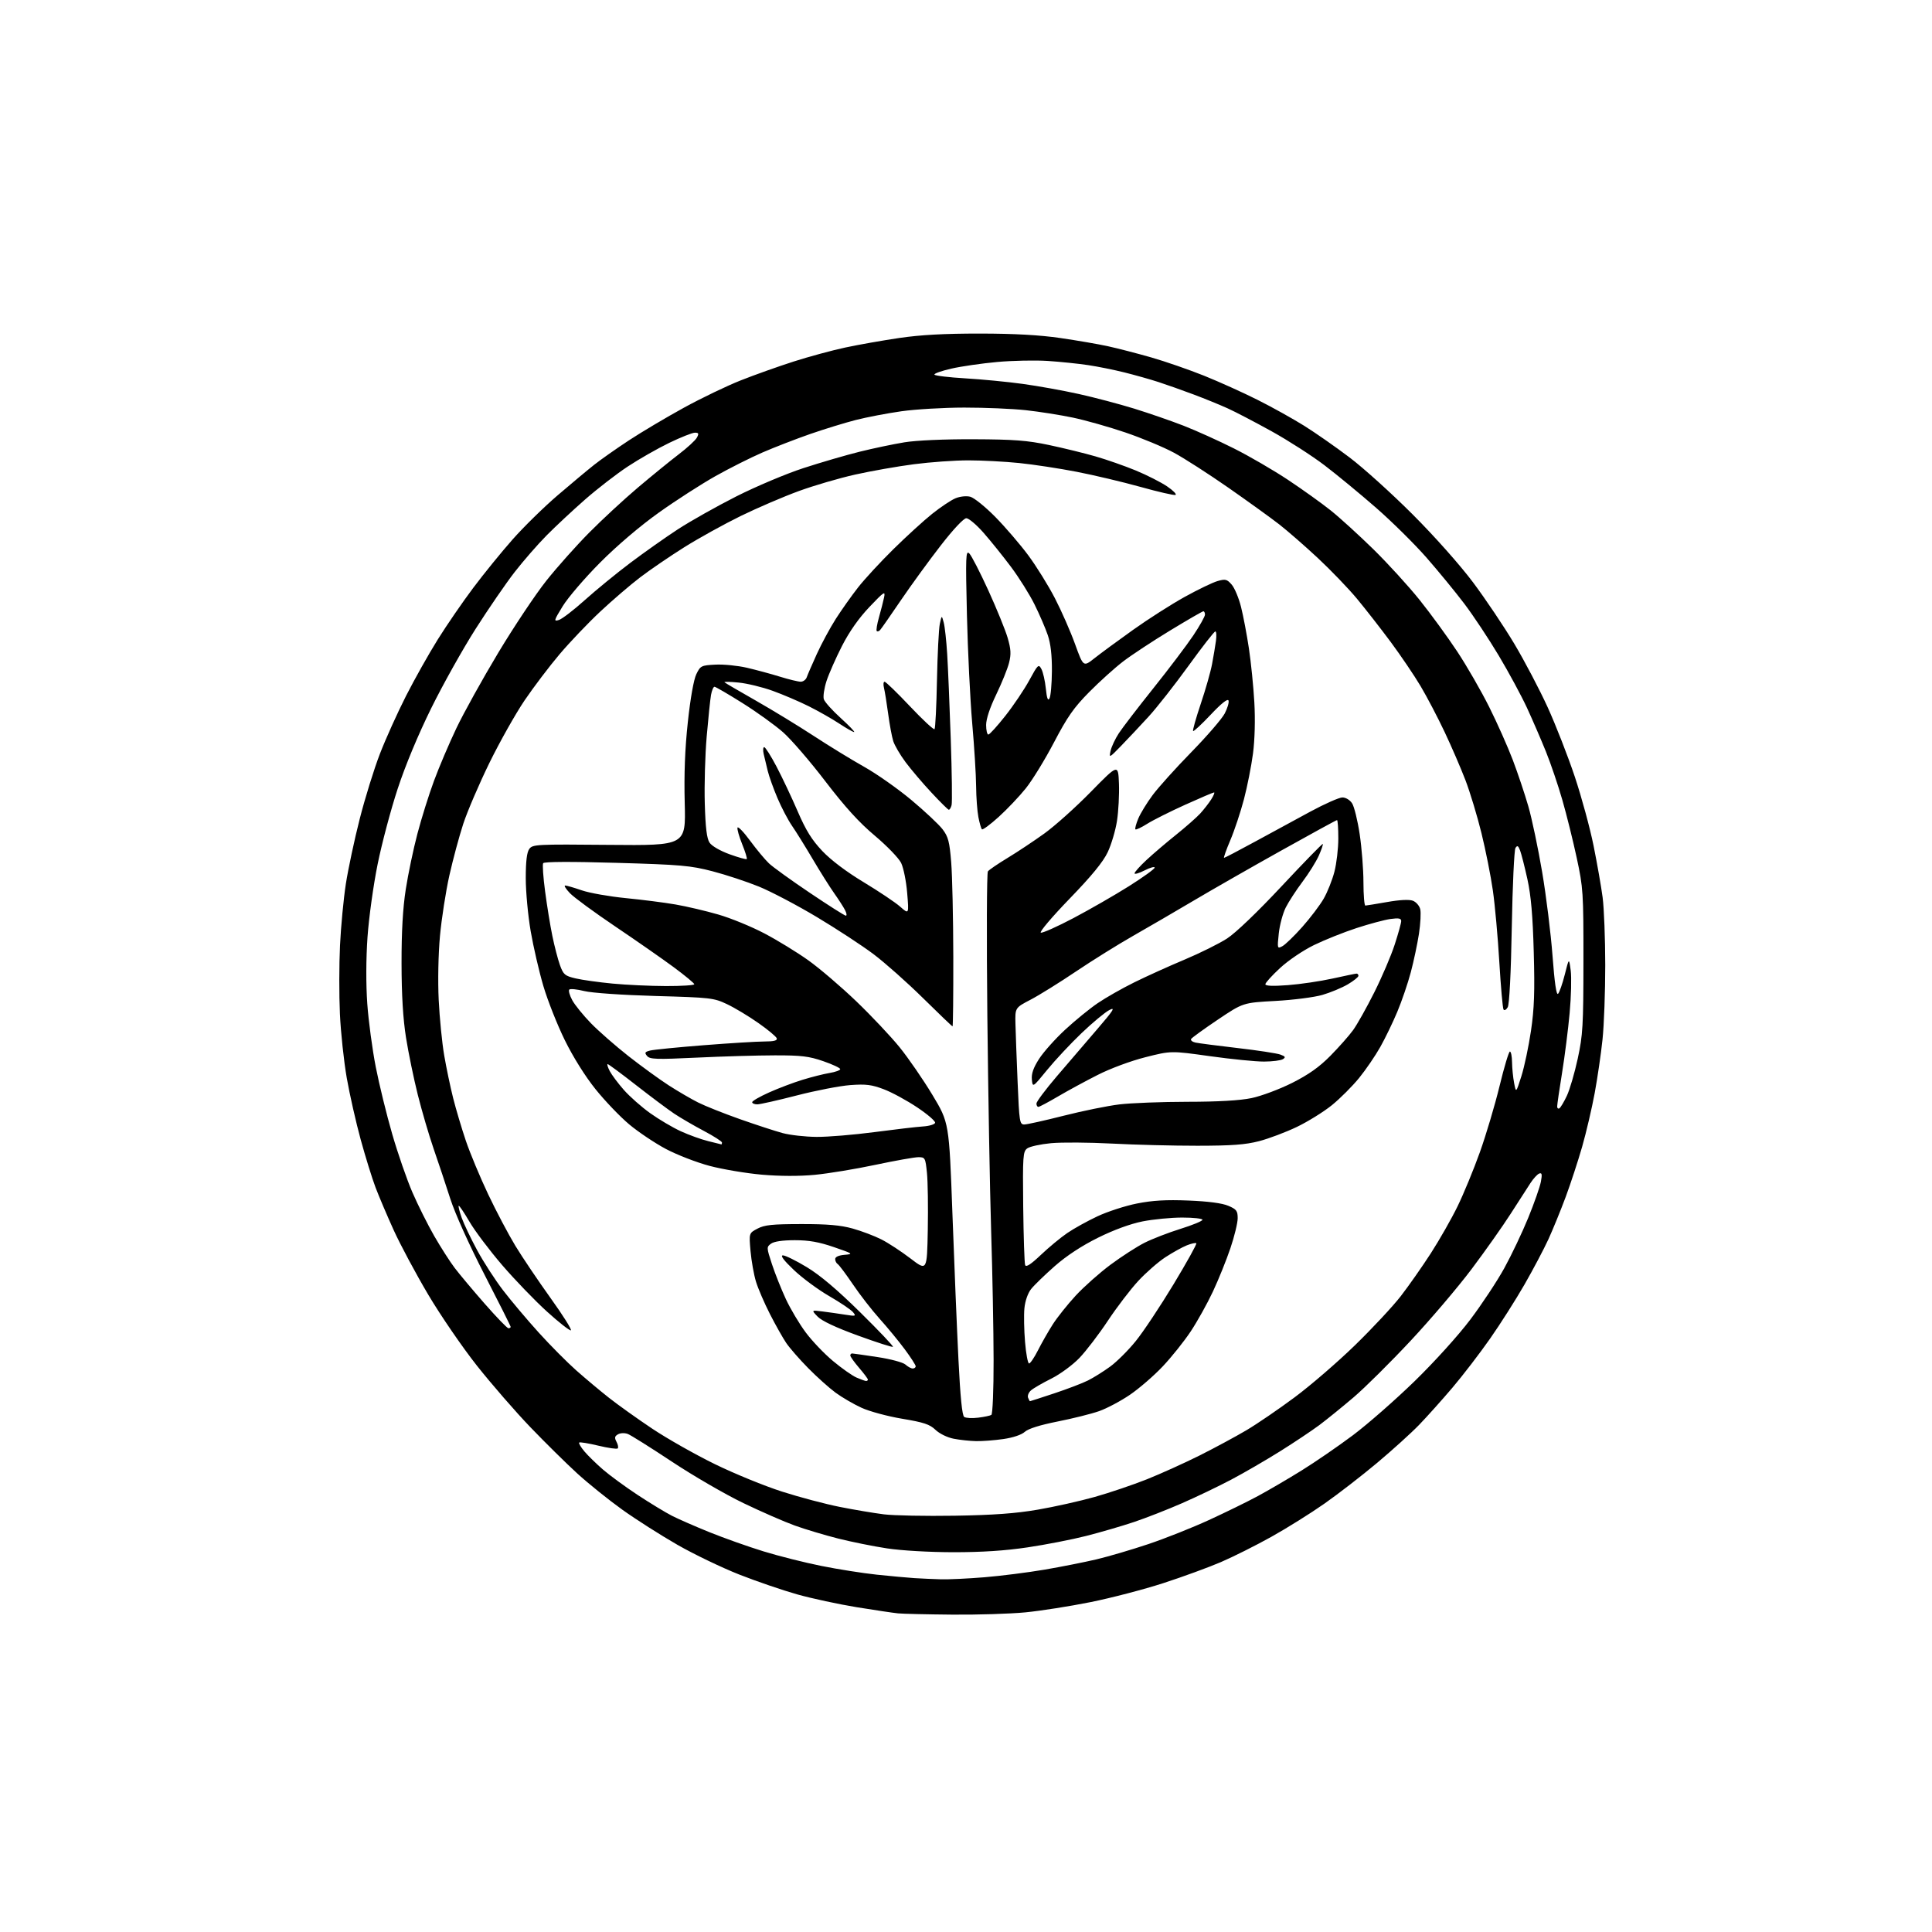 <?xml version="1.0" encoding="UTF-8" standalone="no"?>
<svg 
  version="1.1" 
  xmlns="http://www.w3.org/2000/svg" 
  xmlns:xlink="http://www.w3.org/1999/xlink" 
  xmlns:svg="http://www.w3.org/2000/svg"
  xmlns:rdf="http://www.w3.org/1999/02/22-rdf-syntax-ns#"
  xmlns:cc="http://creativecommons.org/ns#"
  xmlns:dc="http://purl.org/dc/elements/1.1/"
  viewBox="0 0 768 768"
  width="768"
  height="768"
>
<style>svg {background-color: white; }</style>"
<path stroke="none" fill="black" fill-rule="evenodd" d="M378.58,641.84C368.63,641.75 358.93,641.53 357.00,641.34C355.07,641.15 347.65,640.04 340.50,638.88C333.35,637.71 322.77,635.43 317.00,633.82C311.23,632.20 300.82,628.64 293.88,625.91C286.95,623.18 275.86,617.85 269.26,614.07C262.65,610.28 252.81,604.01 247.37,600.12C241.94,596.23 233.90,589.76 229.50,585.75C225.10,581.73 216.70,573.44 210.83,567.33C204.96,561.22 195.41,550.23 189.62,542.92C183.83,535.60 175.08,522.84 170.18,514.56C165.28,506.28 159.12,494.77 156.50,489.00C153.88,483.23 150.62,475.57 149.27,472.00C147.92,468.43 145.27,459.88 143.38,453.00C141.50,446.12 139.00,435.10 137.84,428.50C136.69,421.90 135.46,410.43 135.12,403.00C134.78,395.57 134.80,383.34 135.16,375.80C135.52,368.27 136.57,357.25 137.49,351.30C138.42,345.36 140.89,333.75 143.00,325.50C145.10,317.25 148.72,305.59 151.04,299.60C153.36,293.60 158.04,283.25 161.42,276.60C164.81,269.94 170.49,259.85 174.04,254.17C177.59,248.49 183.93,239.26 188.13,233.67C192.32,228.08 199.37,219.41 203.79,214.41C208.21,209.42 216.24,201.54 221.65,196.91C227.05,192.29 233.60,186.81 236.20,184.76C238.80,182.70 245.03,178.32 250.05,175.02C255.07,171.73 264.87,165.90 271.84,162.08C278.80,158.26 289.00,153.36 294.50,151.19C300.00,149.01 309.45,145.65 315.50,143.71C321.55,141.77 330.77,139.27 336.00,138.15C341.23,137.03 350.90,135.32 357.50,134.35C365.92,133.11 375.46,132.59 389.50,132.60C403.19,132.61 413.29,133.17 421.50,134.37C428.10,135.33 436.65,136.80 440.50,137.65C444.35,138.49 452.07,140.49 457.66,142.09C463.24,143.69 472.69,146.97 478.66,149.36C484.62,151.76 494.17,156.07 499.88,158.94C505.59,161.80 513.91,166.43 518.38,169.22C522.85,172.01 531.00,177.70 536.50,181.87C542.00,186.03 553.27,196.20 561.53,204.47C570.27,213.20 580.33,224.53 585.56,231.50C590.50,238.10 597.88,249.08 601.95,255.90C606.02,262.72 612.00,274.09 615.23,281.17C618.46,288.26 623.31,300.68 626.01,308.77C628.71,316.87 632.07,329.23 633.48,336.24C634.89,343.25 636.51,352.47 637.07,356.74C637.63,361.01 638.10,373.12 638.11,383.65C638.11,394.18 637.63,407.46 637.03,413.15C636.44,418.84 635.03,428.45 633.92,434.50C632.80,440.55 630.55,450.17 628.92,455.87C627.28,461.57 624.33,470.57 622.36,475.87C620.39,481.17 617.31,488.69 615.53,492.60C613.74,496.50 609.46,504.60 606.02,510.60C602.58,516.59 596.42,526.29 592.32,532.14C588.23,537.99 581.49,546.77 577.35,551.64C573.21,556.51 567.27,563.14 564.16,566.36C561.05,569.59 553.52,576.40 547.43,581.51C541.35,586.61 531.90,593.92 526.43,597.75C520.97,601.58 511.48,607.51 505.34,610.93C499.20,614.35 490.20,618.86 485.34,620.95C480.48,623.04 470.20,626.80 462.50,629.30C454.80,631.80 441.75,635.21 433.50,636.87C425.25,638.53 413.58,640.36 407.58,640.94C401.57,641.52 388.52,641.93 378.58,641.84zM374.00,627.80C377.02,627.89 384.85,627.52 391.40,626.98C397.94,626.44 408.66,625.08 415.22,623.96C421.78,622.84 431.05,621.00 435.82,619.88C440.60,618.75 449.90,616.01 456.50,613.80C463.10,611.59 473.90,607.30 480.50,604.27C487.10,601.24 495.88,596.95 500.00,594.72C504.12,592.50 511.92,587.94 517.33,584.59C522.74,581.24 531.94,574.92 537.79,570.54C543.63,566.16 554.65,556.51 562.28,549.09C570.18,541.40 579.72,530.86 584.47,524.55C589.06,518.47 595.14,509.27 597.98,504.11C600.83,498.94 605.11,489.94 607.49,484.11C609.88,478.27 612.14,471.81 612.53,469.74C613.08,466.78 612.94,466.09 611.86,466.50C611.11,466.79 609.55,468.49 608.39,470.27C607.22,472.04 603.68,477.55 600.51,482.50C597.34,487.45 590.35,497.35 584.97,504.50C579.60,511.65 568.69,524.48 560.72,533.00C552.76,541.52 542.56,551.64 538.06,555.47C533.55,559.31 527.44,564.26 524.48,566.48C521.51,568.69 514.45,573.41 508.79,576.95C503.13,580.49 494.41,585.55 489.40,588.19C484.40,590.83 475.63,595.04 469.90,597.54C464.18,600.05 455.55,603.42 450.73,605.04C445.91,606.65 437.36,609.14 431.73,610.57C426.10,612.00 415.65,614.04 408.50,615.10C399.62,616.43 390.27,617.04 379.00,617.03C369.44,617.02 358.34,616.38 352.62,615.51C347.18,614.69 338.41,612.91 333.12,611.58C327.83,610.24 320.12,607.93 316.00,606.45C311.88,604.97 302.65,600.94 295.50,597.50C288.35,594.06 275.58,586.66 267.12,581.05C258.65,575.44 250.76,570.48 249.56,570.02C248.34,569.56 246.65,569.61 245.69,570.15C244.33,570.92 244.20,571.51 245.07,573.14C245.67,574.26 245.89,575.44 245.56,575.77C245.23,576.11 241.75,575.61 237.83,574.67C233.92,573.73 230.49,573.17 230.23,573.44C229.97,573.70 230.90,575.28 232.30,576.95C233.70,578.61 237.02,581.86 239.68,584.16C242.33,586.46 248.55,591.02 253.50,594.28C258.45,597.54 264.60,601.27 267.17,602.58C269.73,603.88 276.48,606.83 282.17,609.13C287.85,611.42 297.45,614.83 303.50,616.69C309.55,618.56 319.90,621.16 326.50,622.48C333.10,623.81 343.00,625.37 348.50,625.95C354.00,626.53 360.75,627.15 363.50,627.33C366.25,627.50 370.98,627.71 374.00,627.80zM379.50,602.52C394.83,602.27 403.74,601.63 412.50,600.12C419.10,598.99 429.30,596.71 435.16,595.06C441.02,593.41 450.36,590.25 455.91,588.04C461.46,585.82 470.91,581.55 476.91,578.55C482.90,575.54 491.25,571.04 495.46,568.55C499.67,566.06 508.30,560.17 514.63,555.46C520.97,550.75 531.77,541.43 538.64,534.74C545.51,528.06 553.69,519.29 556.82,515.25C559.94,511.22 565.32,503.55 568.77,498.21C572.21,492.87 577.01,484.45 579.42,479.50C581.83,474.55 585.82,464.88 588.28,458.00C590.74,451.12 594.25,439.31 596.09,431.75C597.92,424.19 599.78,418.00 600.21,418.00C600.65,418.00 601.03,419.91 601.06,422.25C601.09,424.59 601.46,428.30 601.88,430.50C602.65,434.50 602.65,434.50 604.79,427.76C605.96,424.06 607.67,415.96 608.59,409.76C609.89,400.92 610.13,394.20 609.69,378.50C609.30,363.99 608.60,356.03 607.17,349.50C606.08,344.55 604.77,339.41 604.26,338.08C603.52,336.15 603.14,335.95 602.42,337.08C601.92,337.86 601.26,352.00 600.96,368.50C600.63,386.92 600.00,399.22 599.35,400.38C598.76,401.41 598.00,401.82 597.67,401.28C597.34,400.74 596.59,392.24 596.00,382.40C595.42,372.55 594.27,359.77 593.44,354.00C592.62,348.23 590.57,337.95 588.90,331.16C587.23,324.37 584.37,314.92 582.55,310.16C580.72,305.40 577.00,296.77 574.27,291.00C571.55,285.23 567.24,277.01 564.71,272.75C562.17,268.48 556.84,260.61 552.87,255.25C548.89,249.89 542.83,242.12 539.41,238.00C535.98,233.88 528.97,226.59 523.84,221.81C518.70,217.02 511.80,211.01 508.50,208.44C505.20,205.87 496.11,199.32 488.30,193.87C480.49,188.43 470.74,182.16 466.64,179.95C462.54,177.74 453.85,174.12 447.34,171.91C440.83,169.70 431.45,167.05 426.50,166.01C421.55,164.97 413.13,163.64 407.79,163.06C402.45,162.48 391.42,162.01 383.29,162.02C375.16,162.03 363.90,162.69 358.28,163.49C352.66,164.29 344.50,165.85 340.16,166.96C335.82,168.07 327.67,170.58 322.04,172.53C316.42,174.49 307.92,177.78 303.16,179.84C298.40,181.90 289.94,186.15 284.36,189.29C278.78,192.43 268.68,198.93 261.92,203.75C254.43,209.09 245.32,216.84 238.57,223.62C232.48,229.74 225.79,237.54 223.69,240.96C220.15,246.74 220.05,247.12 222.19,246.44C223.46,246.04 228.10,242.48 232.50,238.52C236.90,234.57 245.00,227.94 250.50,223.79C256.00,219.65 264.55,213.61 269.50,210.38C274.45,207.16 284.89,201.28 292.71,197.32C300.53,193.37 312.54,188.30 319.41,186.07C326.28,183.83 336.31,180.91 341.70,179.57C347.09,178.23 355.10,176.55 359.50,175.83C364.28,175.05 375.35,174.56 387.00,174.61C403.10,174.67 408.33,175.07 417.00,176.90C422.77,178.12 431.10,180.16 435.50,181.43C439.91,182.70 447.11,185.22 451.50,187.03C455.90,188.85 461.50,191.69 463.95,193.35C466.39,195.01 467.89,196.54 467.26,196.75C466.64,196.95 460.38,195.52 453.35,193.55C446.31,191.59 434.92,188.89 428.03,187.55C421.14,186.21 410.84,184.64 405.14,184.06C399.45,183.48 390.36,183.00 384.95,183.00C379.53,183.00 369.79,183.69 363.30,184.54C356.81,185.38 346.32,187.23 340.00,188.64C333.68,190.04 323.55,193.01 317.50,195.22C311.45,197.43 301.10,201.87 294.50,205.09C287.90,208.32 277.77,213.92 272.00,217.54C266.23,221.17 258.32,226.56 254.44,229.53C250.55,232.50 243.44,238.60 238.64,243.09C233.84,247.58 226.59,255.18 222.52,259.98C218.45,264.77 212.16,273.07 208.54,278.40C204.92,283.74 198.62,294.95 194.53,303.30C190.44,311.66 185.77,322.55 184.15,327.50C182.53,332.45 180.05,341.68 178.63,348.00C177.22,354.32 175.54,365.12 174.90,372.00C174.23,379.25 174.02,389.96 174.39,397.50C174.74,404.65 175.72,414.55 176.57,419.50C177.42,424.45 179.02,432.10 180.13,436.50C181.24,440.90 183.52,448.55 185.19,453.50C186.87,458.45 190.86,468.01 194.05,474.74C197.24,481.47 202.11,490.69 204.87,495.24C207.63,499.78 213.93,509.12 218.86,516.00C223.80,522.88 227.43,528.65 226.92,528.83C226.42,529.01 222.13,525.64 217.38,521.33C212.63,517.02 204.64,508.73 199.62,502.90C194.61,497.07 188.75,489.30 186.61,485.63C184.46,481.96 182.55,479.12 182.34,479.32C182.14,479.52 182.68,481.67 183.53,484.09C184.39,486.51 187.15,492.31 189.67,496.97C192.19,501.64 196.85,508.84 200.03,512.98C203.20,517.11 209.56,524.65 214.15,529.72C218.74,534.79 225.44,541.54 229.03,544.72C232.62,547.90 238.47,552.80 242.03,555.61C245.59,558.42 253.36,563.97 259.29,567.93C265.22,571.89 276.42,578.23 284.18,582.02C291.93,585.81 303.95,590.72 310.89,592.94C317.83,595.16 328.15,597.90 333.83,599.02C339.50,600.15 347.38,601.47 351.33,601.97C355.27,602.46 367.95,602.71 379.50,602.52zM388.00,572.87C385.52,572.82 381.51,572.39 379.08,571.91C376.56,571.42 373.46,569.90 371.88,568.39C369.60,566.20 367.24,565.41 358.65,563.98C352.90,563.02 345.62,561.06 342.49,559.62C339.35,558.19 334.70,555.48 332.14,553.60C329.59,551.72 324.69,547.33 321.26,543.84C317.82,540.35 313.91,535.87 312.55,533.87C311.20,531.87 308.28,526.70 306.07,522.37C303.86,518.04 301.36,512.25 300.52,509.50C299.68,506.75 298.70,501.28 298.35,497.35C297.72,490.19 297.72,490.19 301.11,488.40C303.90,486.92 306.98,486.60 318.50,486.59C328.93,486.57 334.14,487.03 338.93,488.36C342.46,489.34 347.60,491.29 350.35,492.68C353.10,494.07 358.30,497.48 361.92,500.25C368.50,505.29 368.50,505.29 368.81,488.90C368.98,479.88 368.83,469.69 368.48,466.25C367.87,460.25 367.73,460.00 365.08,460.00C363.56,460.00 355.86,461.37 347.97,463.04C340.07,464.72 329.24,466.50 323.89,467.01C317.73,467.60 310.01,467.57 302.83,466.95C296.60,466.40 287.26,464.83 282.08,463.46C276.89,462.08 269.07,459.05 264.70,456.73C260.32,454.40 253.76,450.01 250.12,446.96C246.48,443.91 240.45,437.61 236.72,432.96C232.62,427.86 227.79,420.14 224.53,413.50C221.55,407.45 217.72,397.77 216.01,392.00C214.30,386.23 212.03,376.39 210.95,370.15C209.88,363.91 209.00,354.43 209.00,349.09C209.00,342.36 209.43,338.80 210.40,337.47C211.73,335.65 213.25,335.58 242.21,335.85C272.63,336.13 272.63,336.13 272.19,319.31C271.89,307.67 272.27,297.71 273.43,286.99C274.44,277.59 275.77,270.12 276.80,268.00C278.42,264.66 278.77,264.49 284.37,264.20C287.59,264.03 293.22,264.59 296.87,265.43C300.52,266.28 306.43,267.87 310.00,268.98C313.57,270.08 317.30,270.99 318.28,270.99C319.26,271.00 320.34,270.21 320.68,269.25C321.01,268.29 322.82,264.12 324.69,260.00C326.57,255.88 329.97,249.57 332.25,246.00C334.54,242.43 338.52,236.80 341.11,233.50C343.69,230.20 350.01,223.36 355.15,218.30C360.29,213.24 367.23,206.91 370.57,204.24C373.92,201.57 378.07,198.80 379.81,198.08C381.62,197.33 384.12,197.06 385.69,197.46C387.19,197.84 391.68,201.46 395.67,205.51C399.65,209.56 405.55,216.43 408.77,220.77C411.99,225.12 416.75,232.79 419.35,237.82C421.95,242.85 425.56,251.06 427.36,256.06C430.65,265.15 430.65,265.15 435.08,261.65C437.51,259.73 444.41,254.65 450.41,250.38C456.41,246.10 465.63,240.21 470.91,237.29C476.18,234.37 482.07,231.53 484.00,230.98C487.11,230.09 487.74,230.25 489.60,232.37C490.75,233.68 492.43,237.68 493.33,241.26C494.23,244.83 495.64,252.29 496.47,257.82C497.30,263.36 498.27,272.97 498.62,279.19C499.01,286.03 498.80,294.06 498.09,299.50C497.44,304.45 495.82,312.66 494.48,317.75C493.14,322.83 490.71,330.15 489.07,334.00C487.43,337.85 486.32,341.00 486.59,341.00C486.87,341.00 492.36,338.13 498.80,334.62C505.23,331.10 515.18,325.70 520.90,322.62C526.62,319.53 532.34,317.00 533.62,317.00C534.96,317.00 536.60,317.99 537.47,319.32C538.31,320.60 539.67,326.11 540.49,331.57C541.31,337.03 541.99,345.66 541.99,350.75C542.00,355.84 542.34,359.99 542.75,359.98C543.16,359.97 547.06,359.33 551.41,358.57C556.39,357.69 560.18,357.50 561.63,358.05C562.90,358.53 564.22,360.04 564.56,361.39C564.90,362.74 564.67,367.14 564.06,371.17C563.44,375.20 561.98,382.10 560.81,386.50C559.64,390.90 557.23,397.97 555.45,402.20C553.68,406.44 550.63,412.74 548.68,416.20C546.73,419.67 542.96,425.19 540.29,428.48C537.63,431.76 532.76,436.63 529.48,439.30C526.19,441.96 519.90,445.87 515.50,447.98C511.10,450.08 504.35,452.63 500.50,453.63C495.05,455.04 489.64,455.44 476.00,455.45C466.38,455.46 451.07,455.07 442.00,454.59C432.93,454.11 422.05,454.04 417.84,454.43C413.62,454.83 409.34,455.76 408.34,456.51C406.64,457.76 406.52,459.51 406.74,479.68C406.88,491.68 407.22,502.12 407.51,502.88C407.88,503.85 409.78,502.62 413.77,498.83C416.92,495.84 421.64,491.93 424.26,490.15C426.87,488.36 432.27,485.37 436.26,483.50C440.24,481.63 447.30,479.34 451.93,478.42C458.16,477.18 463.52,476.87 472.43,477.23C480.24,477.54 485.82,478.28 488.25,479.31C491.52,480.70 492.00,481.32 492.00,484.26C492.00,486.11 490.70,491.48 489.10,496.20C487.51,500.91 484.38,508.67 482.14,513.44C479.90,518.22 475.93,525.34 473.32,529.27C470.70,533.21 465.71,539.45 462.22,543.15C458.74,546.84 452.87,551.92 449.19,554.43C445.51,556.94 439.97,559.88 436.88,560.96C433.79,562.04 426.36,563.90 420.38,565.08C413.39,566.47 408.74,567.93 407.37,569.18C406.09,570.35 402.73,571.48 398.87,572.04C395.37,572.55 390.48,572.92 388.00,572.87zM388.83,563.55C391.22,563.26 393.58,562.76 394.08,562.45C394.59,562.13 394.99,552.50 394.97,540.69C394.95,529.04 394.52,506.00 394.00,489.50C393.49,473.00 392.80,434.30 392.48,403.50C392.16,372.70 392.26,347.00 392.70,346.39C393.14,345.79 396.65,343.39 400.50,341.06C404.35,338.73 410.95,334.35 415.16,331.32C419.38,328.28 427.70,320.82 433.66,314.73C444.50,303.67 444.50,303.67 444.80,311.54C444.96,315.86 444.61,322.52 444.02,326.32C443.43,330.13 441.77,335.73 440.33,338.76C438.51,342.62 433.94,348.20 425.12,357.31C418.19,364.48 413.07,370.52 413.74,370.75C414.41,370.97 420.26,368.36 426.73,364.95C433.20,361.53 443.11,355.84 448.75,352.29C454.39,348.73 459.00,345.41 459.00,344.89C459.00,344.38 457.20,344.88 455.00,346.00C452.80,347.12 451.00,347.64 451.00,347.16C451.00,346.67 453.14,344.29 455.75,341.86C458.36,339.43 463.65,334.92 467.50,331.84C471.35,328.75 475.68,324.94 477.12,323.37C478.56,321.79 480.53,319.26 481.49,317.75C482.45,316.24 482.95,315.00 482.61,315.00C482.26,315.00 477.11,317.20 471.15,319.89C465.19,322.58 458.40,325.99 456.06,327.46C453.72,328.94 451.60,329.94 451.35,329.68C451.09,329.43 451.60,327.50 452.48,325.40C453.35,323.31 455.93,319.09 458.20,316.05C460.47,313.00 467.38,305.32 473.56,299.00C479.74,292.68 485.71,285.77 486.83,283.65C487.94,281.53 488.63,279.20 488.35,278.46C488.02,277.61 485.50,279.61 481.28,284.09C477.67,287.92 474.51,290.85 474.27,290.60C474.03,290.36 475.39,285.51 477.30,279.83C479.22,274.15 481.25,267.02 481.81,264.00C482.38,260.98 483.08,256.81 483.36,254.75C483.64,252.69 483.53,251.00 483.11,251.00C482.68,251.00 477.87,257.17 472.42,264.71C466.96,272.25 459.80,281.37 456.50,284.96C453.20,288.56 448.32,293.75 445.65,296.50C440.97,301.33 440.83,301.40 441.46,298.50C441.83,296.85 443.30,293.70 444.74,291.50C446.18,289.30 452.40,281.20 458.55,273.50C464.71,265.80 471.83,256.38 474.38,252.56C476.92,248.75 479.00,245.04 479.00,244.31C479.00,243.59 478.71,243.00 478.35,243.00C477.99,243.00 472.03,246.45 465.10,250.66C458.17,254.87 449.80,260.39 446.50,262.91C443.20,265.43 437.12,270.91 433.00,275.08C426.88,281.26 424.30,284.94 419.00,295.07C415.43,301.89 410.38,310.13 407.78,313.37C405.18,316.61 400.32,321.73 396.98,324.75C393.65,327.77 390.65,329.98 390.33,329.66C390.01,329.34 389.37,327.15 388.92,324.79C388.46,322.43 388.06,316.90 388.02,312.50C387.99,308.10 387.29,296.85 386.47,287.50C385.66,278.15 384.71,258.80 384.37,244.50C383.81,221.02 383.91,218.65 385.31,220.00C386.16,220.82 389.57,227.45 392.89,234.72C396.21,241.99 399.66,250.47 400.56,253.56C401.87,258.07 401.98,260.03 401.11,263.49C400.51,265.87 398.21,271.54 396.01,276.10C393.49,281.32 392.00,285.80 392.00,288.20C392.00,290.29 392.40,292.00 392.88,292.00C393.37,292.00 396.40,288.66 399.63,284.57C402.86,280.48 407.14,274.13 409.15,270.44C412.59,264.12 412.86,263.87 413.98,265.96C414.63,267.18 415.42,270.66 415.73,273.69C416.14,277.63 416.56,278.76 417.19,277.63C417.68,276.75 418.11,271.87 418.15,266.77C418.19,260.53 417.66,255.87 416.52,252.50C415.59,249.75 413.22,244.26 411.26,240.31C409.31,236.35 405.08,229.61 401.87,225.32C398.66,221.04 393.75,214.94 390.96,211.77C388.17,208.59 385.09,206.00 384.13,206.00C383.09,206.00 378.99,210.36 374.03,216.75C369.43,222.66 362.31,232.45 358.19,238.50C354.08,244.55 350.34,249.92 349.87,250.43C349.41,250.95 348.80,251.14 348.52,250.85C348.24,250.57 348.63,248.13 349.40,245.42C350.17,242.71 351.08,239.15 351.43,237.50C352.01,234.78 351.47,235.12 345.62,241.27C341.39,245.72 337.64,251.05 334.71,256.77C332.26,261.57 329.49,267.85 328.55,270.73C327.62,273.61 327.14,276.85 327.48,277.95C327.83,279.04 330.87,282.43 334.23,285.47C337.59,288.51 339.97,291.00 339.52,291.00C339.07,291.00 336.41,289.48 333.60,287.63C330.80,285.77 325.35,282.68 321.50,280.75C317.65,278.83 311.17,276.06 307.11,274.60C303.04,273.13 296.96,271.66 293.61,271.33C290.25,270.99 287.73,270.94 288.00,271.22C288.27,271.49 293.90,274.78 300.50,278.53C307.10,282.29 317.45,288.60 323.50,292.56C329.55,296.52 338.55,302.03 343.50,304.81C348.45,307.58 356.89,313.51 362.25,317.99C367.61,322.47 373.20,327.71 374.67,329.63C376.95,332.62 377.45,334.55 378.12,342.82C378.55,348.14 378.92,364.99 378.95,380.25C378.98,395.51 378.84,408.00 378.66,408.00C378.47,408.00 373.17,402.94 366.90,396.75C360.62,390.56 351.78,382.71 347.25,379.30C342.72,375.89 332.59,369.26 324.74,364.56C316.89,359.86 306.52,354.41 301.70,352.44C296.88,350.48 288.57,347.73 283.22,346.34C274.47,344.07 270.66,343.73 245.01,342.99C226.95,342.47 216.30,342.52 215.92,343.13C215.59,343.66 215.93,348.68 216.68,354.29C217.42,359.91 218.71,367.88 219.56,372.00C220.40,376.12 221.77,381.37 222.59,383.66C223.96,387.43 224.54,387.93 228.80,388.93C231.38,389.54 238.00,390.47 243.50,390.99C249.00,391.52 258.56,391.96 264.75,391.97C270.94,391.99 275.99,391.66 275.99,391.25C275.98,390.84 272.27,387.77 267.74,384.42C263.21,381.08 252.74,373.79 244.48,368.22C236.22,362.65 228.15,356.73 226.55,355.05C224.94,353.37 224.09,352.00 224.66,352.00C225.22,352.00 228.21,352.87 231.29,353.93C234.38,354.99 242.21,356.37 248.70,357.01C255.19,357.64 264.11,358.78 268.51,359.54C272.92,360.30 280.57,362.10 285.51,363.53C290.46,364.95 298.72,368.34 303.87,371.05C309.03,373.76 316.88,378.57 321.32,381.74C325.77,384.91 334.33,392.23 340.35,398.00C346.37,403.77 354.14,412.02 357.63,416.33C361.12,420.64 366.97,429.14 370.63,435.21C377.28,446.26 377.28,446.26 378.60,482.38C379.32,502.25 380.40,528.39 381.00,540.47C381.74,555.41 382.47,562.70 383.29,563.26C383.96,563.71 386.45,563.85 388.83,563.55zM409.43,557.00C409.56,557.00 413.89,555.60 419.08,553.88C424.26,552.16 430.30,549.86 432.50,548.75C434.70,547.65 438.67,545.17 441.31,543.24C443.96,541.31 448.56,536.73 451.53,533.04C454.51,529.36 461.24,519.23 466.50,510.53C471.75,501.83 475.83,494.49 475.56,494.22C475.29,493.95 473.59,494.32 471.78,495.04C469.98,495.76 466.16,497.88 463.30,499.74C460.43,501.61 455.57,505.86 452.48,509.19C449.39,512.53 443.95,519.65 440.39,525.02C436.83,530.39 431.74,537.04 429.09,539.81C426.40,542.61 421.45,546.25 417.89,548.03C414.37,549.79 410.74,551.89 409.82,552.71C408.89,553.52 408.38,554.82 408.67,555.59C408.97,556.37 409.31,557.00 409.43,557.00zM344.25,548.96C344.66,548.98 345.00,548.73 345.00,548.41C345.00,548.08 343.43,545.98 341.50,543.73C339.57,541.48 338.00,539.27 338.00,538.82C338.00,538.37 338.34,538.01 338.75,538.02C339.16,538.03 343.71,538.68 348.86,539.46C354.10,540.26 358.97,541.57 359.94,542.44C360.88,543.30 362.18,544.00 362.83,544.00C363.47,544.00 364.00,543.60 364.00,543.11C364.00,542.62 362.04,539.58 359.65,536.36C357.26,533.14 352.77,527.68 349.67,524.24C346.57,520.79 341.79,514.63 339.04,510.55C336.28,506.48 333.57,502.86 333.02,502.51C332.46,502.16 332.00,501.26 332.00,500.50C332.00,499.63 333.38,499.01 335.75,498.81C339.32,498.51 339.12,498.37 331.50,495.75C325.53,493.70 321.57,493.00 315.94,493.00C311.12,493.00 307.70,493.50 306.51,494.37C304.68,495.70 304.69,495.92 306.87,502.55C308.10,506.29 310.59,512.53 312.40,516.42C314.22,520.32 317.76,526.27 320.28,529.65C322.79,533.03 327.68,538.16 331.15,541.04C334.61,543.93 338.81,546.88 340.47,547.60C342.14,548.33 343.84,548.94 344.25,548.96zM409.07,542.00C409.56,542.00 411.16,539.64 412.62,536.75C414.08,533.86 416.72,529.24 418.48,526.48C420.24,523.72 424.34,518.57 427.59,515.05C430.84,511.53 437.08,505.99 441.46,502.73C445.84,499.48 451.92,495.56 454.97,494.02C458.02,492.48 464.45,489.99 469.26,488.49C474.07,486.99 478.00,485.37 478.00,484.88C478.00,484.40 474.38,484.00 469.96,484.00C465.53,484.00 458.45,484.69 454.21,485.52C449.35,486.49 442.80,488.88 436.50,492.00C430.02,495.21 423.96,499.19 419.28,503.30C415.31,506.80 411.08,510.90 409.87,512.43C408.57,514.09 407.50,517.17 407.22,520.06C406.96,522.72 407.08,528.75 407.47,533.45C407.86,538.15 408.58,542.00 409.07,542.00zM354.95,535.37C354.70,535.62 348.43,533.60 341.02,530.90C332.28,527.72 326.65,525.07 325.02,523.37C322.50,520.76 322.50,520.76 327.00,521.33C329.48,521.64 333.52,522.22 336.00,522.61C340.20,523.28 340.41,523.21 339.06,521.58C338.26,520.62 334.02,517.76 329.64,515.23C325.25,512.70 318.92,508.03 315.58,504.85C311.55,501.02 310.08,499.06 311.21,499.03C312.16,499.02 316.43,501.12 320.71,503.71C326.00,506.90 332.82,512.67 341.95,521.67C349.35,528.96 355.20,535.13 354.95,535.37zM202.11,528.00C202.60,528.00 203.00,527.75 203.00,527.45C203.00,527.15 198.32,517.82 192.60,506.70C186.48,494.81 180.88,482.39 178.99,476.50C177.23,471.00 174.26,462.09 172.39,456.70C170.53,451.30 167.69,441.63 166.08,435.20C164.47,428.76 162.36,418.55 161.40,412.50C160.21,405.01 159.64,395.60 159.62,383.00C159.60,370.36 160.13,361.02 161.30,353.50C162.24,347.45 164.32,337.51 165.93,331.42C167.53,325.32 170.49,315.87 172.51,310.42C174.52,304.96 178.53,295.55 181.41,289.50C184.29,283.45 191.77,269.97 198.03,259.54C204.29,249.12 212.92,236.19 217.20,230.81C221.48,225.43 229.15,216.83 234.25,211.69C239.34,206.55 248.00,198.54 253.50,193.88C259.00,189.23 266.31,183.27 269.74,180.65C273.18,178.04 276.46,175.02 277.03,173.95C277.89,172.35 277.74,172.00 276.23,172.00C275.22,172.00 270.64,173.82 266.04,176.04C261.45,178.26 254.05,182.48 249.59,185.42C245.14,188.35 237.52,194.24 232.65,198.50C227.79,202.76 220.90,209.18 217.34,212.78C213.78,216.37 208.04,222.96 204.58,227.41C201.12,231.86 194.14,242.03 189.06,250.00C183.98,257.98 176.04,272.15 171.43,281.50C166.26,291.97 161.13,304.26 158.10,313.50C155.38,321.75 151.79,335.25 150.12,343.50C148.44,351.75 146.63,364.80 146.09,372.50C145.49,381.10 145.46,391.32 146.00,399.00C146.49,405.88 148.01,417.18 149.37,424.13C150.73,431.07 153.67,443.08 155.91,450.80C158.14,458.52 161.76,468.97 163.95,474.01C166.14,479.05 170.04,486.85 172.62,491.34C175.21,495.83 178.85,501.52 180.73,504.00C182.61,506.48 187.98,512.89 192.68,518.25C197.38,523.61 201.62,528.00 202.11,528.00zM286.75,454.91C286.89,454.96 287.00,454.63 287.00,454.18C287.00,453.73 283.74,451.64 279.75,449.53C275.76,447.42 270.48,444.34 268.00,442.69C265.52,441.03 258.70,435.93 252.82,431.34C246.95,426.75 241.88,423.00 241.55,423.00C241.22,423.00 241.59,424.24 242.37,425.75C243.16,427.26 245.69,430.65 248.01,433.28C250.32,435.90 255.04,440.07 258.48,442.52C261.93,444.98 267.39,448.21 270.62,449.69C273.86,451.17 278.75,452.94 281.50,453.61C284.25,454.28 286.61,454.87 286.75,454.91zM324.60,451.93C329.05,451.97 339.40,451.11 347.60,450.03C355.79,448.95 364.49,447.93 366.92,447.78C369.35,447.63 371.51,446.98 371.72,446.35C371.93,445.72 368.72,442.95 364.60,440.20C360.48,437.44 354.50,434.19 351.30,432.99C346.50,431.17 344.21,430.88 338.00,431.34C333.87,431.65 324.32,433.50 316.76,435.45C309.21,437.40 302.12,439.00 301.02,439.00C299.91,439.00 299.00,438.61 299.00,438.13C299.00,437.66 302.04,435.91 305.75,434.25C309.46,432.59 315.43,430.33 319.00,429.24C322.57,428.14 327.41,426.92 329.75,426.53C332.09,426.14 334.00,425.45 334.00,424.99C334.00,424.54 330.96,423.11 327.25,421.83C321.57,419.87 318.52,419.50 308.00,419.52C301.12,419.53 287.17,419.93 277.00,420.42C260.86,421.19 258.33,421.10 257.22,419.76C256.14,418.47 256.33,418.13 258.48,417.60C259.87,417.25 269.44,416.30 279.75,415.49C290.06,414.68 300.90,414.01 303.83,414.01C307.64,414.00 309.05,413.64 308.77,412.75C308.55,412.06 305.25,409.31 301.43,406.64C297.62,403.96 292.02,400.60 289.00,399.17C283.74,396.68 282.52,396.54 260.50,395.92C247.28,395.54 235.27,394.71 232.25,393.96C229.37,393.24 226.69,392.98 226.30,393.37C225.91,393.76 226.43,395.64 227.46,397.56C228.49,399.47 231.85,403.61 234.92,406.77C237.99,409.92 244.70,415.79 249.82,419.82C254.95,423.84 262.15,429.07 265.82,431.44C269.50,433.81 274.75,436.87 277.50,438.25C280.25,439.64 287.72,442.61 294.11,444.87C300.49,447.12 308.14,449.62 311.11,450.42C314.07,451.22 320.14,451.90 324.60,451.93zM407.17,447.00C408.25,447.00 415.29,445.43 422.82,443.52C430.34,441.61 440.31,439.58 444.97,439.02C449.63,438.46 461.78,437.99 471.97,437.98C484.22,437.97 492.87,437.47 497.50,436.51C501.35,435.71 508.60,433.00 513.61,430.49C520.20,427.17 524.40,424.20 528.84,419.71C532.21,416.29 536.28,411.70 537.87,409.50C539.47,407.30 543.26,400.55 546.29,394.50C549.33,388.45 552.98,379.91 554.40,375.53C555.83,371.14 557.00,366.92 557.00,366.14C557.00,365.05 556.02,364.86 552.75,365.31C550.41,365.63 544.34,367.26 539.25,368.92C534.16,370.58 526.54,373.63 522.33,375.68C518.01,377.79 512.11,381.78 508.83,384.82C505.62,387.79 503.00,390.68 503.00,391.25C503.00,391.94 506.01,392.06 511.95,391.61C516.87,391.24 524.85,390.06 529.70,388.99C534.54,387.92 538.84,387.03 539.25,387.02C539.66,387.01 540.00,387.41 540.00,387.90C540.00,388.40 538.08,389.93 535.74,391.31C533.39,392.68 528.86,394.57 525.65,395.50C522.45,396.43 514.05,397.51 506.98,397.89C494.13,398.59 494.13,398.59 484.10,405.33C478.58,409.04 473.81,412.50 473.49,413.01C473.18,413.52 473.95,414.16 475.21,414.44C476.47,414.71 484.02,415.69 492.00,416.62C499.98,417.54 507.61,418.71 508.97,419.21C510.97,419.94 511.15,420.29 509.97,421.04C509.16,421.55 505.80,421.98 502.50,421.99C499.20,422.01 489.52,421.04 481.00,419.85C465.50,417.68 465.50,417.68 455.31,420.26C449.46,421.74 441.36,424.75 436.31,427.32C431.46,429.77 424.36,433.63 420.52,435.89C416.67,438.15 413.19,440.00 412.77,440.00C412.34,440.00 412.00,439.40 412.00,438.67C412.00,437.94 415.62,433.10 420.04,427.92C424.46,422.74 431.68,414.31 436.09,409.20C442.63,401.61 443.53,400.19 440.97,401.51C439.25,402.41 434.28,406.53 429.94,410.68C425.60,414.83 419.45,421.40 416.27,425.29C410.50,432.36 410.50,432.36 410.18,429.12C409.96,426.82 410.78,424.46 413.04,420.94C414.79,418.21 419.43,413.01 423.36,409.37C427.29,405.73 433.13,400.96 436.34,398.78C439.55,396.59 446.11,392.86 450.92,390.49C455.73,388.11 464.69,384.06 470.84,381.48C476.98,378.90 484.60,375.12 487.76,373.08C491.22,370.84 499.85,362.57 509.49,352.26C518.29,342.85 525.64,335.31 525.83,335.49C526.01,335.68 525.29,337.78 524.23,340.17C523.16,342.55 520.26,347.20 517.77,350.50C515.29,353.80 512.29,358.41 511.11,360.74C509.94,363.07 508.68,367.73 508.33,371.11C507.70,377.10 507.74,377.21 509.78,376.12C510.93,375.50 514.49,372.06 517.69,368.46C520.88,364.86 524.72,359.80 526.20,357.21C527.69,354.62 529.60,349.82 530.45,346.54C531.30,343.26 532.00,337.30 532.00,333.29C532.00,329.28 531.77,326.00 531.49,326.00C531.21,326.00 521.20,331.47 509.24,338.15C497.28,344.83 481.65,353.77 474.50,358.01C467.35,362.25 456.55,368.53 450.50,371.98C444.45,375.42 434.17,381.83 427.66,386.21C421.15,390.60 413.05,395.63 409.66,397.40C403.50,400.61 403.50,400.61 403.66,407.06C403.75,410.60 404.13,421.04 404.52,430.25C405.17,445.98 405.33,447.00 407.17,447.00zM619.88,440.57C620.37,440.27 621.70,438.04 622.85,435.60C623.99,433.17 625.94,426.53 627.17,420.84C629.20,411.49 629.42,407.76 629.44,382.00C629.46,354.78 629.34,352.94 626.77,341.00C625.29,334.12 622.72,323.77 621.05,317.99C619.39,312.20 616.46,303.56 614.53,298.78C612.60,294.00 609.21,286.17 607.00,281.37C604.78,276.58 599.73,267.23 595.76,260.58C591.79,253.94 585.65,244.68 582.10,240.00C578.56,235.32 571.80,227.09 567.08,221.69C562.36,216.30 553.34,207.38 547.04,201.88C540.73,196.37 531.51,188.76 526.54,184.98C521.57,181.19 512.10,175.11 505.50,171.45C498.90,167.80 491.02,163.68 488.00,162.32C484.98,160.95 478.90,158.47 474.50,156.82C470.10,155.16 463.80,152.94 460.50,151.86C457.20,150.79 451.12,149.08 447.00,148.05C442.88,147.02 436.35,145.70 432.50,145.13C428.65,144.55 421.45,143.81 416.50,143.48C411.55,143.16 402.52,143.34 396.44,143.89C390.36,144.44 382.15,145.62 378.19,146.53C374.22,147.43 371.20,148.51 371.46,148.93C371.72,149.36 377.24,150.02 383.72,150.40C390.20,150.78 400.45,151.77 406.50,152.60C412.55,153.43 422.62,155.24 428.88,156.63C435.14,158.02 445.04,160.64 450.88,162.44C456.72,164.25 465.55,167.30 470.50,169.23C475.45,171.16 484.45,175.22 490.50,178.26C496.55,181.29 506.23,186.92 512.00,190.75C517.77,194.58 525.42,200.06 529.00,202.92C532.58,205.78 540.18,212.71 545.91,218.31C551.63,223.92 559.92,233.00 564.33,238.50C568.74,244.00 575.46,253.22 579.28,259.00C583.10,264.77 588.80,274.68 591.96,281.00C595.12,287.32 599.33,296.77 601.32,302.00C603.31,307.23 606.10,315.55 607.53,320.50C608.96,325.45 611.43,337.21 613.03,346.64C614.63,356.07 616.48,371.04 617.15,379.91C617.95,390.66 618.69,395.71 619.35,395.05C619.90,394.50 621.11,391.05 622.03,387.39C623.71,380.72 623.71,380.72 624.38,385.77C624.74,388.55 624.56,396.15 623.96,402.66C623.37,409.17 622.01,419.90 620.94,426.50C619.87,433.10 619.00,439.09 619.00,439.81C619.00,440.53 619.40,440.87 619.88,440.57zM336.24,364.00C336.70,364.00 336.55,362.99 335.90,361.75C335.26,360.51 333.31,357.48 331.55,355.00C329.80,352.52 325.98,346.45 323.06,341.50C320.14,336.55 316.44,330.59 314.83,328.26C313.23,325.93 310.63,320.98 309.06,317.26C307.48,313.54 305.74,308.70 305.20,306.50C304.65,304.30 303.92,301.26 303.58,299.75C303.24,298.24 303.33,297.00 303.79,297.00C304.24,297.00 306.45,300.49 308.69,304.75C310.93,309.01 314.71,317.00 317.08,322.50C320.38,330.14 322.70,333.87 326.91,338.32C330.37,341.96 336.50,346.58 343.34,350.70C349.33,354.32 355.84,358.67 357.79,360.38C361.33,363.50 361.33,363.50 360.62,355.00C360.24,350.32 359.15,344.94 358.21,343.03C357.27,341.11 352.57,336.25 347.78,332.22C341.53,326.98 335.93,320.82 328.09,310.58C322.07,302.70 314.52,293.95 311.32,291.12C308.12,288.29 300.85,283.06 295.16,279.49C289.48,275.92 284.46,273.00 284.02,273.00C283.58,273.00 282.96,274.46 282.64,276.25C282.32,278.04 281.55,285.48 280.92,292.78C280.29,300.08 279.95,312.05 280.16,319.37C280.44,329.07 280.96,333.31 282.06,334.97C282.95,336.30 286.26,338.22 290.00,339.58C293.54,340.86 296.62,341.72 296.85,341.49C297.07,341.26 296.26,338.60 295.03,335.58C293.81,332.56 292.97,329.59 293.17,328.99C293.37,328.39 295.63,330.73 298.18,334.20C300.73,337.66 304.10,341.71 305.66,343.19C307.22,344.67 314.55,349.96 321.96,354.94C329.36,359.92 335.78,364.00 336.24,364.00zM377.13,321.88C376.79,321.81 373.68,318.74 370.24,315.04C366.79,311.35 362.20,305.94 360.02,303.03C357.84,300.11 355.62,296.32 355.08,294.61C354.54,292.90 353.62,287.98 353.05,283.67C352.47,279.36 351.72,274.75 351.39,273.42C351.06,272.09 351.17,271.00 351.64,271.00C352.11,271.00 356.64,275.38 361.69,280.73C366.74,286.08 371.15,290.18 371.49,289.85C371.82,289.51 372.26,280.75 372.46,270.37C372.67,259.99 373.18,249.93 373.59,248.00C374.35,244.50 374.35,244.50 375.14,247.45C375.58,249.08 376.20,254.71 376.52,259.95C376.85,265.20 377.48,280.44 377.94,293.82C378.40,307.20 378.55,319.01 378.27,320.07C377.99,321.13 377.48,321.95 377.13,321.88z" />

</svg>